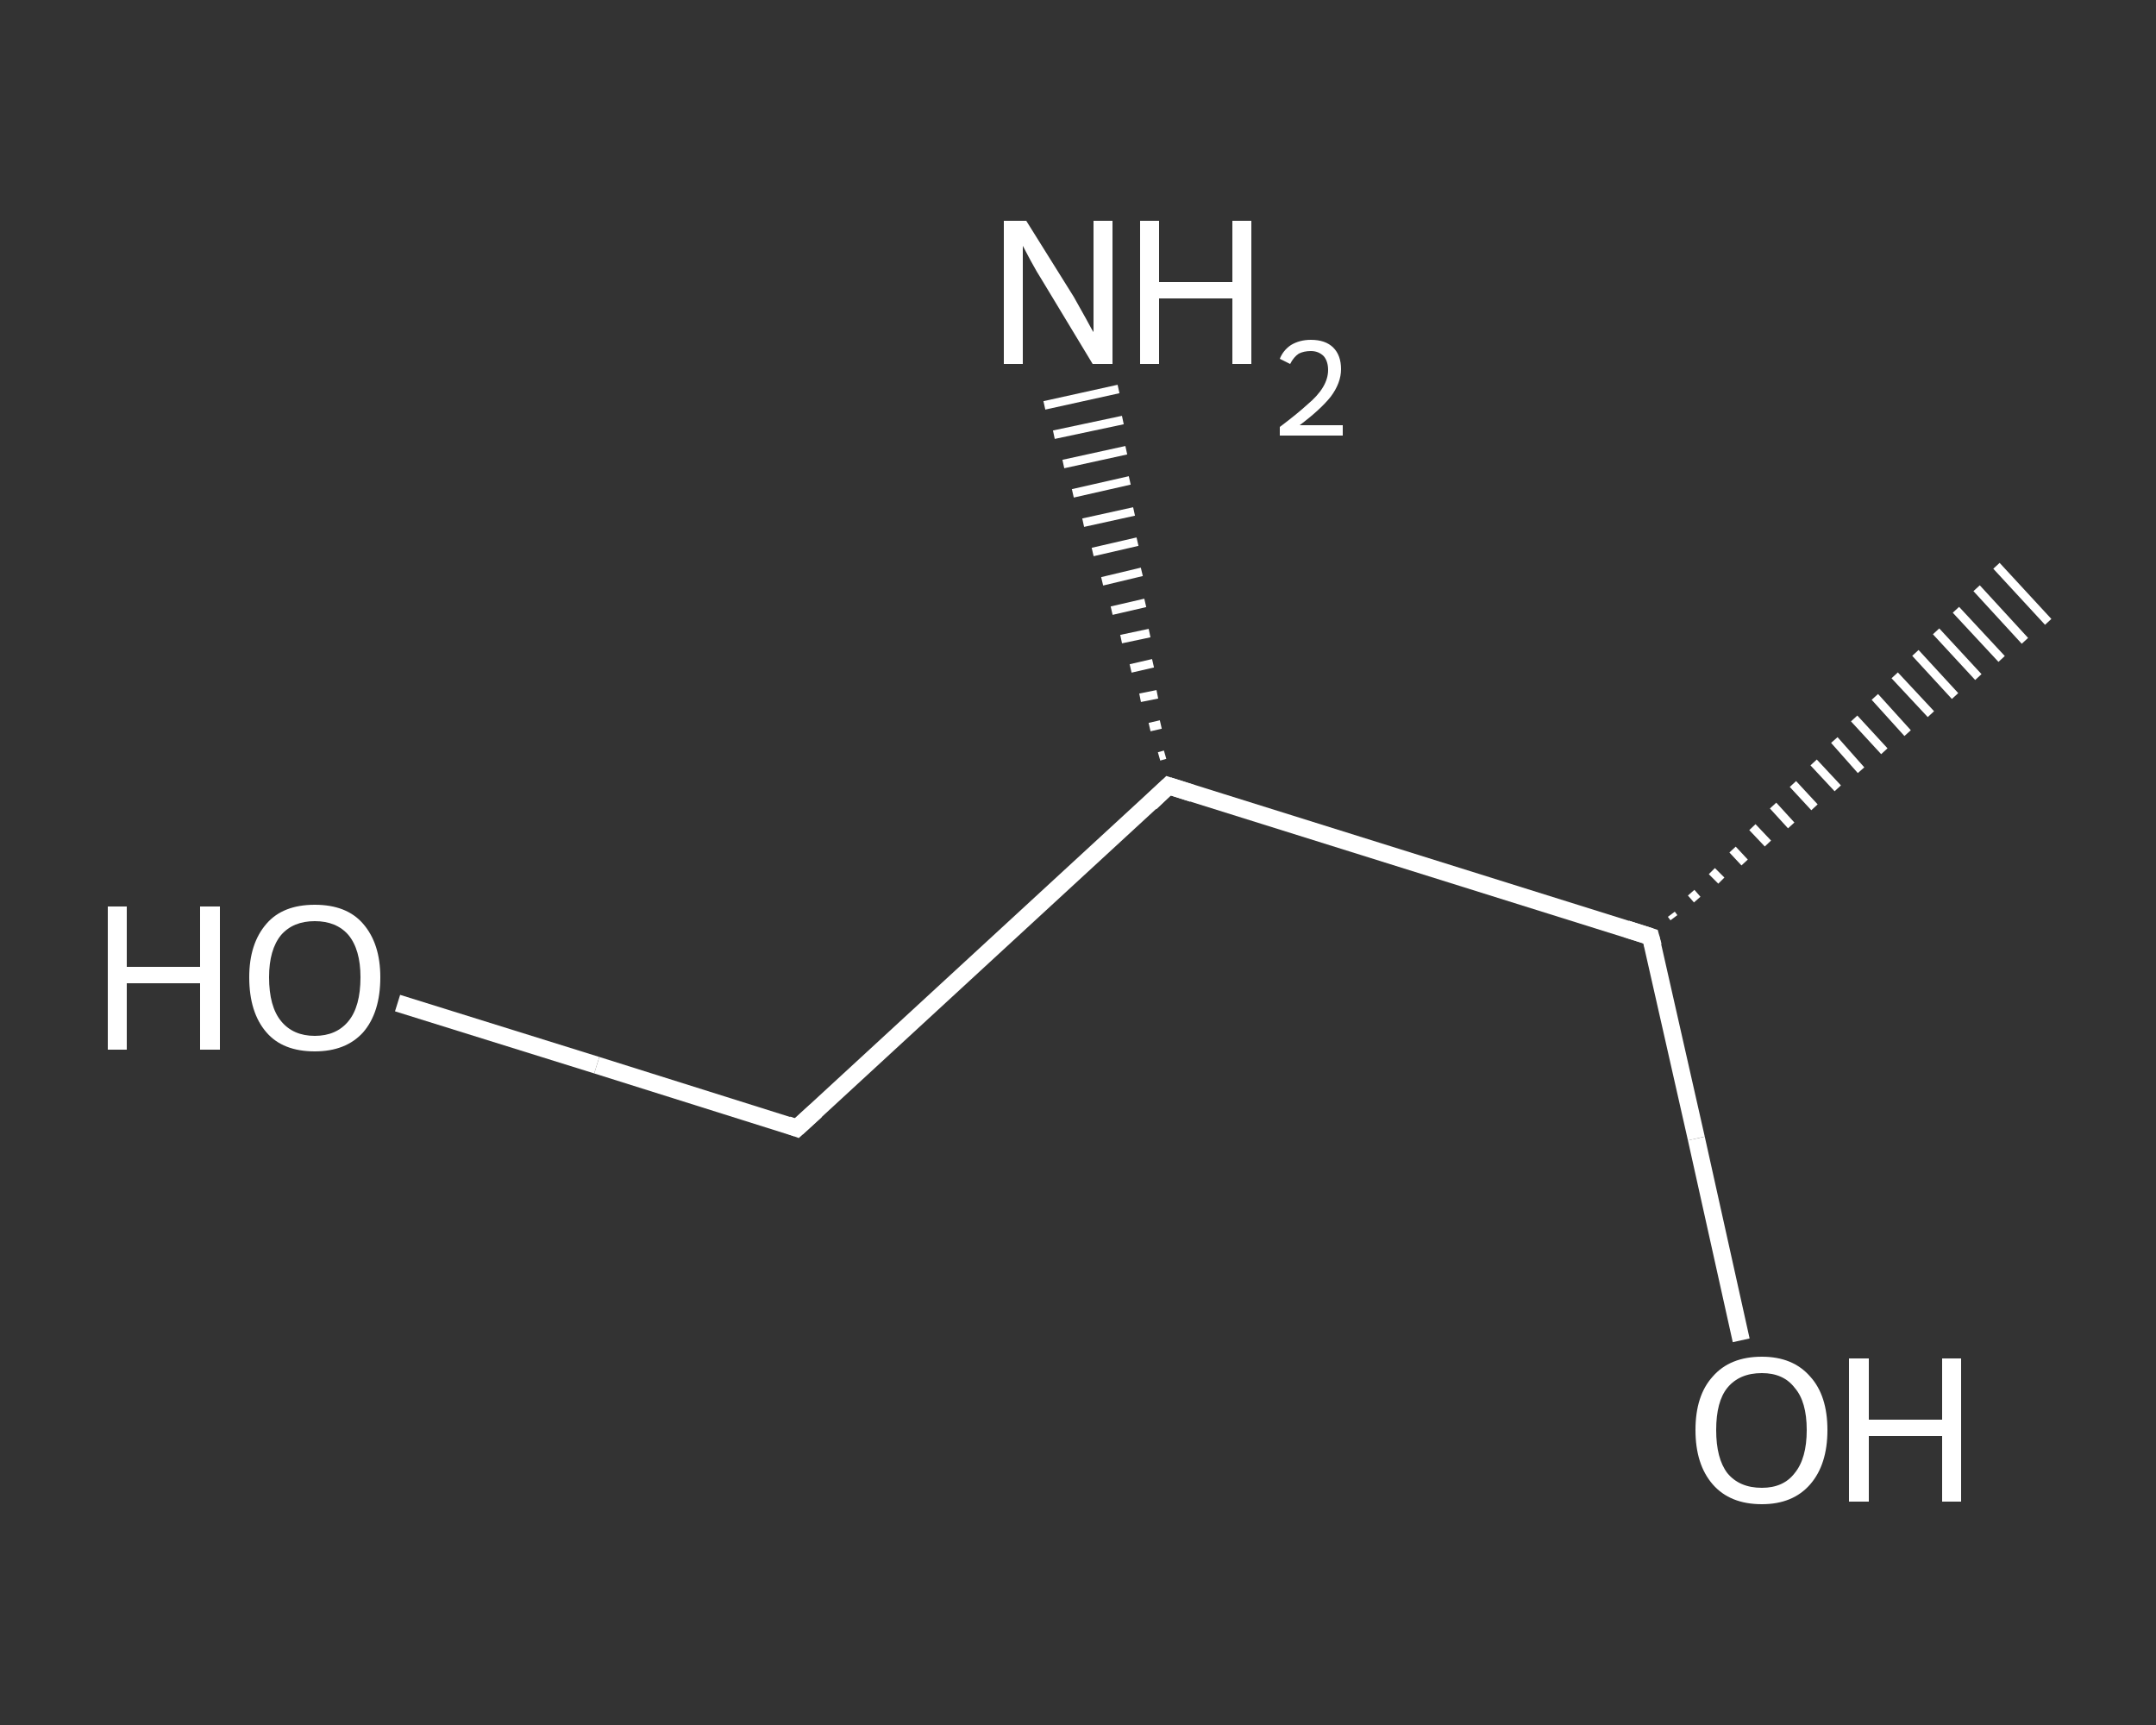 <?xml version='1.0' encoding='iso-8859-1'?>
<svg version='1.1' baseProfile='full'
              xmlns='http://www.w3.org/2000/svg'
                      xmlns:rdkit='http://www.rdkit.org/xml'
                      xmlns:xlink='http://www.w3.org/1999/xlink'
                  xml:space='preserve'
width='250px' height='200px' viewBox='0 0 250 200'>
<rect x="0" y="0" width="250" height="200" fill="#333333" stroke="none"/>
<!-- END OF HEADER -->
<rect style='opacity:1.0;fill:transparent;stroke:none' width='250.0' height='200.0' x='0.0' y='0.0'> </rect>
<path class='bond-0 atom-1 atom-0' d='M 193.8,106.0 L 194.1,106.4' style='fill:none;fill-rule:evenodd;stroke:#FFFFFF;stroke-width:1.0px;stroke-linecap:butt;stroke-linejoin:miter;stroke-opacity:1' />
<path class='bond-0 atom-1 atom-0' d='M 196.1,103.5 L 196.8,104.3' style='fill:none;fill-rule:evenodd;stroke:#FFFFFF;stroke-width:1.0px;stroke-linecap:butt;stroke-linejoin:miter;stroke-opacity:1' />
<path class='bond-0 atom-1 atom-0' d='M 198.5,101.0 L 199.6,102.1' style='fill:none;fill-rule:evenodd;stroke:#FFFFFF;stroke-width:1.0px;stroke-linecap:butt;stroke-linejoin:miter;stroke-opacity:1' />
<path class='bond-0 atom-1 atom-0' d='M 200.9,98.5 L 202.3,100.0' style='fill:none;fill-rule:evenodd;stroke:#FFFFFF;stroke-width:1.0px;stroke-linecap:butt;stroke-linejoin:miter;stroke-opacity:1' />
<path class='bond-0 atom-1 atom-0' d='M 203.2,95.9 L 205.0,97.8' style='fill:none;fill-rule:evenodd;stroke:#FFFFFF;stroke-width:1.0px;stroke-linecap:butt;stroke-linejoin:miter;stroke-opacity:1' />
<path class='bond-0 atom-1 atom-0' d='M 205.6,93.4 L 207.7,95.7' style='fill:none;fill-rule:evenodd;stroke:#FFFFFF;stroke-width:1.0px;stroke-linecap:butt;stroke-linejoin:miter;stroke-opacity:1' />
<path class='bond-0 atom-1 atom-0' d='M 207.9,90.9 L 210.4,93.6' style='fill:none;fill-rule:evenodd;stroke:#FFFFFF;stroke-width:1.0px;stroke-linecap:butt;stroke-linejoin:miter;stroke-opacity:1' />
<path class='bond-0 atom-1 atom-0' d='M 210.3,88.4 L 213.1,91.4' style='fill:none;fill-rule:evenodd;stroke:#FFFFFF;stroke-width:1.0px;stroke-linecap:butt;stroke-linejoin:miter;stroke-opacity:1' />
<path class='bond-0 atom-1 atom-0' d='M 212.7,85.8 L 215.8,89.3' style='fill:none;fill-rule:evenodd;stroke:#FFFFFF;stroke-width:1.0px;stroke-linecap:butt;stroke-linejoin:miter;stroke-opacity:1' />
<path class='bond-0 atom-1 atom-0' d='M 215.0,83.3 L 218.5,87.1' style='fill:none;fill-rule:evenodd;stroke:#FFFFFF;stroke-width:1.0px;stroke-linecap:butt;stroke-linejoin:miter;stroke-opacity:1' />
<path class='bond-0 atom-1 atom-0' d='M 217.4,80.8 L 221.2,85.0' style='fill:none;fill-rule:evenodd;stroke:#FFFFFF;stroke-width:1.0px;stroke-linecap:butt;stroke-linejoin:miter;stroke-opacity:1' />
<path class='bond-0 atom-1 atom-0' d='M 219.7,78.3 L 223.9,82.8' style='fill:none;fill-rule:evenodd;stroke:#FFFFFF;stroke-width:1.0px;stroke-linecap:butt;stroke-linejoin:miter;stroke-opacity:1' />
<path class='bond-0 atom-1 atom-0' d='M 222.1,75.7 L 226.7,80.7' style='fill:none;fill-rule:evenodd;stroke:#FFFFFF;stroke-width:1.0px;stroke-linecap:butt;stroke-linejoin:miter;stroke-opacity:1' />
<path class='bond-0 atom-1 atom-0' d='M 224.5,73.2 L 229.4,78.5' style='fill:none;fill-rule:evenodd;stroke:#FFFFFF;stroke-width:1.0px;stroke-linecap:butt;stroke-linejoin:miter;stroke-opacity:1' />
<path class='bond-0 atom-1 atom-0' d='M 226.8,70.7 L 232.1,76.4' style='fill:none;fill-rule:evenodd;stroke:#FFFFFF;stroke-width:1.0px;stroke-linecap:butt;stroke-linejoin:miter;stroke-opacity:1' />
<path class='bond-0 atom-1 atom-0' d='M 229.2,68.2 L 234.8,74.3' style='fill:none;fill-rule:evenodd;stroke:#FFFFFF;stroke-width:1.0px;stroke-linecap:butt;stroke-linejoin:miter;stroke-opacity:1' />
<path class='bond-0 atom-1 atom-0' d='M 231.5,65.6 L 237.5,72.1' style='fill:none;fill-rule:evenodd;stroke:#FFFFFF;stroke-width:1.0px;stroke-linecap:butt;stroke-linejoin:miter;stroke-opacity:1' />
<path class='bond-1 atom-1 atom-2' d='M 191.4,108.6 L 196.7,132.0' style='fill:none;fill-rule:evenodd;stroke:#FFFFFF;stroke-width:2.0px;stroke-linecap:butt;stroke-linejoin:miter;stroke-opacity:1' />
<path class='bond-1 atom-1 atom-2' d='M 196.7,132.0 L 201.9,155.4' style='fill:none;fill-rule:evenodd;stroke:#FFFFFF;stroke-width:2.0px;stroke-linecap:butt;stroke-linejoin:miter;stroke-opacity:1' />
<path class='bond-2 atom-1 atom-3' d='M 191.4,108.6 L 135.5,91.1' style='fill:none;fill-rule:evenodd;stroke:#FFFFFF;stroke-width:2.0px;stroke-linecap:butt;stroke-linejoin:miter;stroke-opacity:1' />
<path class='bond-3 atom-3 atom-4' d='M 134.4,87.7 L 135.1,87.5' style='fill:none;fill-rule:evenodd;stroke:#FFFFFF;stroke-width:1.0px;stroke-linecap:butt;stroke-linejoin:miter;stroke-opacity:1' />
<path class='bond-3 atom-3 atom-4' d='M 133.3,84.3 L 134.6,84.0' style='fill:none;fill-rule:evenodd;stroke:#FFFFFF;stroke-width:1.0px;stroke-linecap:butt;stroke-linejoin:miter;stroke-opacity:1' />
<path class='bond-3 atom-3 atom-4' d='M 132.2,80.9 L 134.2,80.5' style='fill:none;fill-rule:evenodd;stroke:#FFFFFF;stroke-width:1.0px;stroke-linecap:butt;stroke-linejoin:miter;stroke-opacity:1' />
<path class='bond-3 atom-3 atom-4' d='M 131.1,77.5 L 133.7,76.9' style='fill:none;fill-rule:evenodd;stroke:#FFFFFF;stroke-width:1.0px;stroke-linecap:butt;stroke-linejoin:miter;stroke-opacity:1' />
<path class='bond-3 atom-3 atom-4' d='M 130.0,74.1 L 133.3,73.4' style='fill:none;fill-rule:evenodd;stroke:#FFFFFF;stroke-width:1.0px;stroke-linecap:butt;stroke-linejoin:miter;stroke-opacity:1' />
<path class='bond-3 atom-3 atom-4' d='M 128.9,70.8 L 132.8,69.9' style='fill:none;fill-rule:evenodd;stroke:#FFFFFF;stroke-width:1.0px;stroke-linecap:butt;stroke-linejoin:miter;stroke-opacity:1' />
<path class='bond-3 atom-3 atom-4' d='M 127.8,67.4 L 132.4,66.3' style='fill:none;fill-rule:evenodd;stroke:#FFFFFF;stroke-width:1.0px;stroke-linecap:butt;stroke-linejoin:miter;stroke-opacity:1' />
<path class='bond-3 atom-3 atom-4' d='M 126.7,64.0 L 131.9,62.8' style='fill:none;fill-rule:evenodd;stroke:#FFFFFF;stroke-width:1.0px;stroke-linecap:butt;stroke-linejoin:miter;stroke-opacity:1' />
<path class='bond-3 atom-3 atom-4' d='M 125.6,60.6 L 131.5,59.3' style='fill:none;fill-rule:evenodd;stroke:#FFFFFF;stroke-width:1.0px;stroke-linecap:butt;stroke-linejoin:miter;stroke-opacity:1' />
<path class='bond-3 atom-3 atom-4' d='M 124.4,57.2 L 131.0,55.7' style='fill:none;fill-rule:evenodd;stroke:#FFFFFF;stroke-width:1.0px;stroke-linecap:butt;stroke-linejoin:miter;stroke-opacity:1' />
<path class='bond-3 atom-3 atom-4' d='M 123.3,53.8 L 130.6,52.2' style='fill:none;fill-rule:evenodd;stroke:#FFFFFF;stroke-width:1.0px;stroke-linecap:butt;stroke-linejoin:miter;stroke-opacity:1' />
<path class='bond-3 atom-3 atom-4' d='M 122.2,50.4 L 130.2,48.7' style='fill:none;fill-rule:evenodd;stroke:#FFFFFF;stroke-width:1.0px;stroke-linecap:butt;stroke-linejoin:miter;stroke-opacity:1' />
<path class='bond-3 atom-3 atom-4' d='M 121.1,47.0 L 129.7,45.1' style='fill:none;fill-rule:evenodd;stroke:#FFFFFF;stroke-width:1.0px;stroke-linecap:butt;stroke-linejoin:miter;stroke-opacity:1' />
<path class='bond-4 atom-3 atom-5' d='M 135.5,91.1 L 92.4,130.8' style='fill:none;fill-rule:evenodd;stroke:#FFFFFF;stroke-width:2.0px;stroke-linecap:butt;stroke-linejoin:miter;stroke-opacity:1' />
<path class='bond-5 atom-5 atom-6' d='M 92.4,130.8 L 69.2,123.5' style='fill:none;fill-rule:evenodd;stroke:#FFFFFF;stroke-width:2.0px;stroke-linecap:butt;stroke-linejoin:miter;stroke-opacity:1' />
<path class='bond-5 atom-5 atom-6' d='M 69.2,123.5 L 46.1,116.3' style='fill:none;fill-rule:evenodd;stroke:#FFFFFF;stroke-width:2.0px;stroke-linecap:butt;stroke-linejoin:miter;stroke-opacity:1' />
<path d='M 191.7,109.7 L 191.4,108.6 L 188.6,107.7' style='fill:none;stroke:#FFFFFF;stroke-width:2.0px;stroke-linecap:butt;stroke-linejoin:miter;stroke-opacity:1;' />
<path d='M 138.3,92.0 L 135.5,91.1 L 133.4,93.1' style='fill:none;stroke:#FFFFFF;stroke-width:2.0px;stroke-linecap:butt;stroke-linejoin:miter;stroke-opacity:1;' />
<path d='M 94.6,128.8 L 92.4,130.8 L 91.3,130.4' style='fill:none;stroke:#FFFFFF;stroke-width:2.0px;stroke-linecap:butt;stroke-linejoin:miter;stroke-opacity:1;' />
<path class='atom-2' d='M 196.6 165.8
Q 196.6 161.8, 198.6 159.6
Q 200.6 157.3, 204.3 157.3
Q 207.9 157.3, 209.9 159.6
Q 211.9 161.8, 211.9 165.8
Q 211.9 169.8, 209.9 172.1
Q 207.9 174.4, 204.3 174.4
Q 200.6 174.4, 198.6 172.1
Q 196.6 169.8, 196.6 165.8
M 204.3 172.5
Q 206.8 172.5, 208.1 170.8
Q 209.5 169.1, 209.5 165.8
Q 209.5 162.5, 208.1 160.9
Q 206.8 159.2, 204.3 159.2
Q 201.7 159.2, 200.3 160.9
Q 199.0 162.5, 199.0 165.8
Q 199.0 169.1, 200.3 170.8
Q 201.7 172.5, 204.3 172.5
' fill='#FFFFFF'/>
<path class='atom-2' d='M 214.4 157.5
L 216.7 157.5
L 216.7 164.6
L 225.2 164.6
L 225.2 157.5
L 227.4 157.5
L 227.4 174.1
L 225.2 174.1
L 225.2 166.5
L 216.7 166.5
L 216.7 174.1
L 214.4 174.1
L 214.4 157.5
' fill='#FFFFFF'/>
<path class='atom-4' d='M 119.0 25.6
L 124.5 34.4
Q 125.0 35.3, 125.9 36.9
Q 126.7 38.4, 126.8 38.5
L 126.8 25.6
L 129.0 25.6
L 129.0 42.2
L 126.7 42.2
L 120.9 32.6
Q 120.2 31.5, 119.5 30.2
Q 118.8 28.9, 118.6 28.5
L 118.6 42.2
L 116.4 42.2
L 116.4 25.6
L 119.0 25.6
' fill='#FFFFFF'/>
<path class='atom-4' d='M 132.2 25.6
L 134.4 25.6
L 134.4 32.7
L 142.9 32.7
L 142.9 25.6
L 145.1 25.6
L 145.1 42.2
L 142.9 42.2
L 142.9 34.6
L 134.4 34.6
L 134.4 42.2
L 132.2 42.2
L 132.2 25.6
' fill='#FFFFFF'/>
<path class='atom-4' d='M 148.4 41.6
Q 148.8 40.6, 149.7 40.0
Q 150.7 39.4, 152.0 39.4
Q 153.7 39.4, 154.6 40.3
Q 155.5 41.2, 155.5 42.8
Q 155.5 44.4, 154.3 46.0
Q 153.1 47.5, 150.7 49.3
L 155.7 49.3
L 155.7 50.5
L 148.4 50.5
L 148.4 49.5
Q 150.4 48.0, 151.6 46.9
Q 152.8 45.9, 153.4 44.9
Q 154.0 43.9, 154.0 42.9
Q 154.0 41.9, 153.5 41.3
Q 152.9 40.7, 152.0 40.7
Q 151.2 40.7, 150.6 41.0
Q 150.0 41.4, 149.6 42.2
L 148.4 41.6
' fill='#FFFFFF'/>
<path class='atom-6' d='M 12.5 105.1
L 14.7 105.1
L 14.7 112.1
L 23.2 112.1
L 23.2 105.1
L 25.5 105.1
L 25.5 121.7
L 23.2 121.7
L 23.2 114.0
L 14.7 114.0
L 14.7 121.7
L 12.5 121.7
L 12.5 105.1
' fill='#FFFFFF'/>
<path class='atom-6' d='M 28.9 113.3
Q 28.9 109.4, 30.9 107.1
Q 32.8 104.9, 36.5 104.9
Q 40.2 104.9, 42.1 107.1
Q 44.1 109.4, 44.1 113.3
Q 44.1 117.4, 42.1 119.7
Q 40.1 121.9, 36.5 121.9
Q 32.8 121.9, 30.9 119.7
Q 28.9 117.4, 28.9 113.3
M 36.5 120.1
Q 39.0 120.1, 40.4 118.4
Q 41.8 116.7, 41.8 113.3
Q 41.8 110.1, 40.4 108.4
Q 39.0 106.8, 36.5 106.8
Q 34.0 106.8, 32.6 108.4
Q 31.2 110.1, 31.2 113.3
Q 31.2 116.7, 32.6 118.4
Q 34.0 120.1, 36.5 120.1
' fill='#FFFFFF'/>
</svg>
